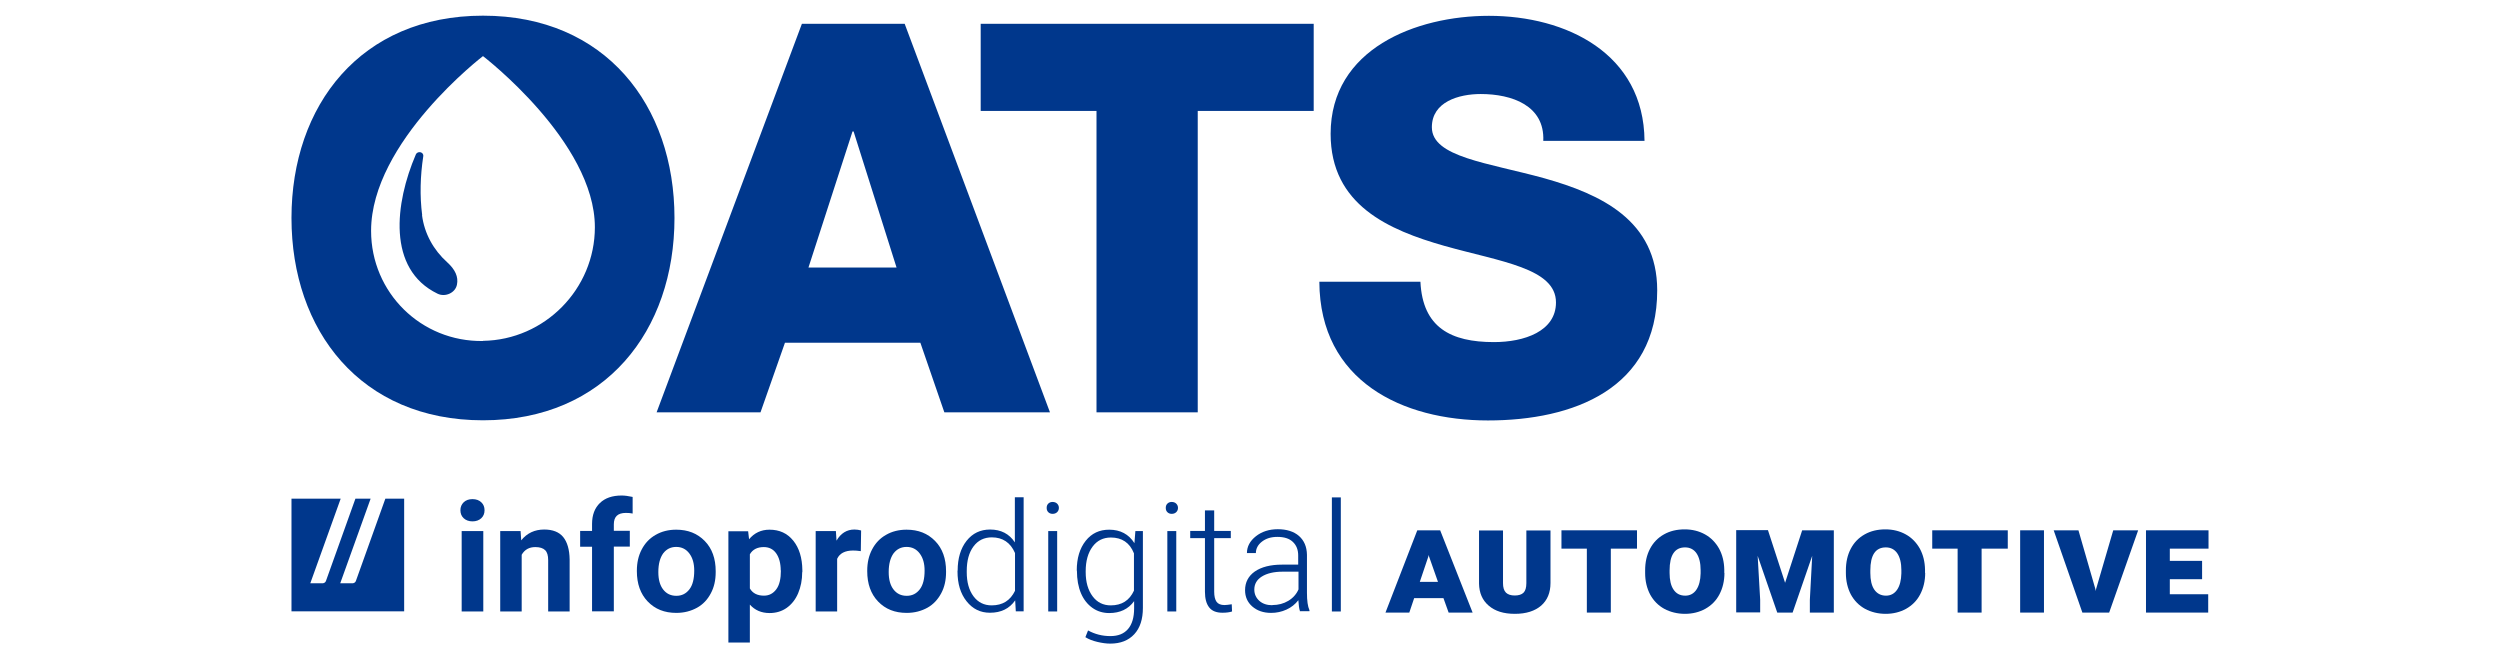 <?xml version="1.0" encoding="UTF-8"?> <svg xmlns="http://www.w3.org/2000/svg" id="Layer_1" data-name="Layer 1" viewBox="0 0 159.53 42"><defs><style> .cls-1, .cls-2 { fill: #00378c; } .cls-2 { fill-rule: evenodd; } </style></defs><g><g><path class="cls-2" d="m23.63,31.82h-.95l-1.88,5.25c-.03.09-.11.14-.2.15h-.8l1.94-5.4h-3.14v7.19h7.19v-7.19h-1.2l-1.88,5.25c-.03.09-.11.14-.2.15h-.8l1.94-5.4h-.02Z"></path><g id="nom_vecto" data-name="nom vecto"><path class="cls-1" d="m29.38,32.56c0-.21.07-.37.21-.51.14-.13.32-.2.56-.2s.42.07.56.2c.14.13.21.3.21.51s-.07.38-.21.51-.33.2-.56.2-.42-.07-.56-.2-.21-.3-.21-.51Zm1.46,6.46h-1.38v-5.13h1.38v5.13Z"></path><path class="cls-1" d="m33.22,33.89l.04.59c.37-.46.86-.69,1.47-.69.54,0,.95.16,1.21.48s.4.8.41,1.43v3.32h-1.37v-3.28c0-.29-.06-.5-.19-.63s-.34-.2-.63-.2c-.39,0-.68.16-.87.49v3.62h-1.37v-5.13h1.3Z"></path><path class="cls-1" d="m37.78,39.02v-4.13h-.76v-1.01h.76v-.44c0-.58.17-1.02.5-1.34s.79-.48,1.39-.48c.19,0,.42.03.7.09v1.06c-.13-.03-.27-.04-.43-.04-.52,0-.77.24-.77.73v.41h1.02v1.01h-1.02v4.13h-1.39Z"></path><path class="cls-1" d="m40.64,36.41c0-.5.1-.95.31-1.35.21-.4.5-.71.89-.93.38-.22.82-.33,1.31-.33.75,0,1.35.24,1.82.72s.7,1.13.7,1.93v.06c0,.51-.1.96-.31,1.35-.21.4-.5.71-.88.92s-.82.33-1.32.33c-.76,0-1.36-.24-1.83-.73-.46-.48-.69-1.13-.69-1.93v-.06h0v.02Zm1.37.1c0,.47.1.84.31,1.11s.49.4.84.4.62-.14.83-.41.31-.67.31-1.2c0-.45-.1-.81-.31-1.09s-.49-.42-.84-.42-.62.14-.83.41c-.2.28-.31.67-.31,1.19h0Z"></path><path class="cls-1" d="m51.19,36.51c0,.5-.09.95-.26,1.35s-.42.71-.73.93-.68.33-1.09.33c-.52,0-.94-.18-1.26-.54v2.42h-1.37v-7.1h1.26l.06.51c.33-.4.77-.61,1.3-.61.64,0,1.14.23,1.52.7s.57,1.1.58,1.88v.13h-.01Zm-1.37-.1c0-.46-.1-.83-.29-1.1s-.46-.4-.79-.4c-.41,0-.71.15-.89.46v2.18c.18.31.48.46.9.46.33,0,.59-.14.79-.41s.29-.67.29-1.2h-.01Z"></path><path class="cls-1" d="m54.93,35.17c-.19-.03-.35-.04-.49-.04-.52,0-.86.18-1.02.53v3.36h-1.37v-5.13h1.29l.04.61c.27-.47.66-.71,1.14-.71.15,0,.29.02.43.06l-.02,1.32Z"></path><path class="cls-1" d="m55.34,36.41c0-.5.1-.95.31-1.35s.5-.71.89-.93c.38-.22.82-.33,1.31-.33.75,0,1.35.24,1.82.72s.7,1.13.7,1.93v.06c0,.51-.1.96-.31,1.35s-.5.71-.88.92-.82.33-1.32.33c-.76,0-1.36-.24-1.83-.73-.46-.48-.69-1.13-.69-1.93v-.06h0v.02Zm1.37.1c0,.47.1.84.31,1.11s.49.4.84.4.62-.14.83-.41.31-.67.31-1.2c0-.45-.1-.81-.31-1.09s-.49-.42-.84-.42-.62.14-.83.41c-.2.28-.31.67-.31,1.19h0Z"></path><path class="cls-1" d="m61.11,36.41c0-.78.19-1.42.57-1.9.38-.48.88-.72,1.5-.72.69,0,1.22.27,1.58.82v-2.88h.56v7.28h-.5l-.04-.7c-.37.53-.9.79-1.61.79-.61,0-1.1-.24-1.49-.73s-.58-1.12-.58-1.91v-.07h0v.02Zm.58.1c0,.64.14,1.15.43,1.54s.68.58,1.16.58c.7,0,1.19-.31,1.49-.93v-2.41c-.29-.67-.79-1-1.48-1-.49,0-.88.19-1.17.58-.29.39-.43.91-.43,1.57,0,0,0,.07,0,.07Z"></path><path class="cls-1" d="m66.79,32.41c0-.11.03-.2.1-.27s.16-.11.28-.11.22.04.29.11.11.16.11.27-.04.2-.11.27-.17.11-.29.11-.21-.04-.28-.11-.1-.16-.1-.27Zm.67,6.61h-.57v-5.13h.57v5.13Z"></path><path class="cls-1" d="m68.71,36.41c0-.79.19-1.42.57-1.9s.88-.71,1.5-.71c.71,0,1.25.29,1.61.86l.06-.77h.48v4.9c0,.72-.18,1.28-.55,1.68s-.88.6-1.53.6c-.26,0-.54-.04-.83-.11-.3-.07-.55-.17-.76-.3l.17-.43c.44.24.91.36,1.42.36s.87-.15,1.13-.45.39-.74.39-1.32v-.46c-.37.51-.9.76-1.59.76-.4,0-.76-.11-1.07-.33s-.56-.53-.73-.93-.26-.88-.26-1.45h-.01Zm.57.1c0,.64.15,1.15.44,1.54s.68.58,1.16.58c.7,0,1.19-.31,1.48-.94v-2.38c-.27-.68-.77-1.01-1.47-1.01-.49,0-.88.19-1.17.58s-.44.91-.44,1.57v.08h0v-.02Z"></path><path class="cls-1" d="m74.39,32.41c0-.11.03-.2.1-.27s.16-.11.28-.11.22.04.29.11.11.16.11.27-.04.2-.11.27-.17.11-.29.11-.21-.04-.28-.11-.1-.16-.1-.27Zm.67,6.61h-.57v-5.13h.57v5.13Z"></path><path class="cls-1" d="m77.48,32.57v1.31h1.06v.46h-1.06v3.42c0,.28.05.5.15.64.1.14.27.21.51.21.09,0,.25-.02.46-.05l.02.46c-.15.05-.35.08-.61.08-.39,0-.67-.11-.85-.34s-.27-.56-.27-1v-3.42h-.94v-.46h.94v-1.31h.59Z"></path><path class="cls-1" d="m82.96,39.02c-.06-.16-.09-.4-.11-.72-.2.26-.45.46-.76.6-.31.14-.63.21-.98.21-.49,0-.89-.14-1.2-.41s-.46-.62-.46-1.04c0-.5.21-.9.62-1.19.42-.29,1-.44,1.74-.44h1.03v-.58c0-.37-.11-.65-.34-.87s-.56-.32-.99-.32c-.4,0-.72.1-.98.3s-.39.45-.39.73h-.57c0-.41.19-.77.57-1.07s.85-.45,1.4-.45,1.02.14,1.35.43.5.69.51,1.2v2.43c0,.5.05.87.16,1.11v.06h-.61v.02Zm-1.77-.41c.38,0,.72-.09,1.02-.27.3-.18.52-.43.65-.73v-1.13h-1.01c-.57,0-1.01.11-1.33.31s-.48.48-.48.83c0,.29.11.53.32.72.21.19.49.28.83.28h0Z"></path><path class="cls-1" d="m85.56,39.02h-.57v-7.28h.57v7.28Z"></path></g></g><g><path class="cls-1" d="m92.12,38.17h-1.88l-.31.92h-1.52l2.03-5.25h1.46l2.07,5.25h-1.53l-.33-.92h0Zm-1.53-1.04h1.17l-.57-1.62-.02-.1-.02.09-.55,1.63h-.01Z"></path><path class="cls-1" d="m98.94,33.84v3.36c0,.62-.2,1.1-.6,1.45-.4.34-.95.52-1.67.52s-1.26-.17-1.67-.52-.61-.82-.62-1.41v-3.39h1.53v3.36c0,.28.06.48.19.61.13.12.31.18.56.18s.44-.06.56-.18.18-.32.18-.61v-3.36h1.54Z"></path><path class="cls-1" d="m104.46,35.01h-1.67v4.08h-1.53v-4.08h-1.62v-1.17h4.82v1.17h0Z"></path><path class="cls-1" d="m110.04,36.56c0,.51-.11.97-.32,1.37-.21.4-.51.7-.9.92-.38.21-.82.32-1.3.32s-.93-.11-1.32-.32c-.38-.21-.68-.51-.9-.91-.21-.4-.32-.86-.32-1.37v-.18c0-.51.1-.97.31-1.37.21-.4.5-.7.89-.92.39-.22.83-.32,1.32-.32s.92.11,1.3.32c.38.21.68.52.9.91.21.39.32.83.33,1.34v.23h0v-.02Zm-1.52-.18c0-.46-.09-.82-.26-1.07-.17-.25-.42-.38-.73-.38-.66,0-.99.49-.99,1.47v.16c0,.45.08.81.25,1.06.17.26.42.39.75.39.3,0,.54-.13.71-.38s.26-.6.27-1.04v-.22h0Z"></path><path class="cls-1" d="m112.82,33.84l1.09,3.35,1.09-3.35h2.02v5.25h-1.53v-.81l.15-2.81-1.25,3.62h-.98l-1.25-3.62.16,2.8v.81h-1.53v-5.25h2.03Z"></path><path class="cls-1" d="m122.85,36.56c0,.51-.11.97-.32,1.37-.21.4-.51.7-.9.92-.38.21-.82.32-1.3.32s-.93-.11-1.32-.32c-.38-.21-.68-.51-.9-.91-.21-.4-.32-.86-.32-1.37v-.18c0-.51.1-.97.31-1.37.21-.4.5-.7.89-.92.39-.22.83-.32,1.32-.32s.92.11,1.3.32c.38.21.68.52.9.91.21.39.32.83.33,1.34v.23h0v-.02Zm-1.52-.18c0-.46-.09-.82-.26-1.07-.17-.25-.42-.38-.73-.38-.66,0-.99.49-.99,1.47v.16c0,.45.08.81.25,1.06s.42.39.75.39c.3,0,.54-.13.71-.38s.26-.6.27-1.04v-.22h0Z"></path><path class="cls-1" d="m128.12,35.01h-1.67v4.08h-1.53v-4.08h-1.62v-1.17h4.82v1.17Z"></path><path class="cls-1" d="m130.43,39.09h-1.52v-5.25h1.52v5.25Z"></path><path class="cls-1" d="m133.71,37.62v.09l.03-.07,1.11-3.8h1.59l-1.85,5.25h-1.71l-1.83-5.25h1.58l1.09,3.78h0Z"></path><path class="cls-1" d="m140.52,36.96h-2.06v.96h2.45v1.17h-3.97v-5.25h3.99v1.17h-2.47v.78h2.06v1.17h0Z"></path></g></g><g><path class="cls-1" d="m51.17,1.52h6.56l9.27,24.79h-6.74l-1.53-4.44h-8.64l-1.56,4.44h-6.63L51.17,1.52Zm.42,15.55h5.62l-2.74-8.68h-.07l-2.81,8.68Z"></path><path class="cls-1" d="m83.82,7.08h-7.39v19.23h-6.46V7.08h-7.39V1.52h21.25v5.55Z"></path><path class="cls-1" d="m90.64,17.98c.14,2.92,1.94,3.85,4.69,3.85,1.94,0,3.96-.69,3.96-2.53,0-2.19-3.54-2.6-7.12-3.61-3.54-1.01-7.26-2.6-7.26-7.15,0-5.42,5.45-7.53,10.1-7.53,4.93,0,9.89,2.4,9.93,7.98h-6.46c.1-2.26-2.01-2.99-3.99-2.99-1.39,0-3.12.49-3.12,2.12,0,1.91,3.58,2.26,7.19,3.26,3.58,1.01,7.19,2.67,7.19,7.15,0,6.28-5.35,8.3-10.8,8.3s-10.73-2.5-10.76-8.85h6.46Z"></path><path class="cls-1" d="m30.82,1c-7.81,0-12.22,5.73-12.22,12.91s4.41,12.91,12.22,12.91,12.22-5.73,12.22-12.91S38.63,1,30.82,1Zm0,20.76c-3.95.06-7.14-3.09-7.14-7.03,0-5.68,7.14-11.15,7.14-11.15,0,0,7.14,5.47,7.14,10.92,0,3.94-3.2,7.19-7.14,7.25Z"></path><path class="cls-1" d="m26.94,13.73c-.16-1.23-.12-2.52.07-3.76.04-.28-.37-.37-.48-.1-1.32,3.08-1.85,7.3,1.39,8.87.49.24,1.14-.05,1.24-.58.1-.49-.11-.96-.62-1.42-.88-.79-1.46-1.84-1.61-3.01Z"></path></g></svg> 